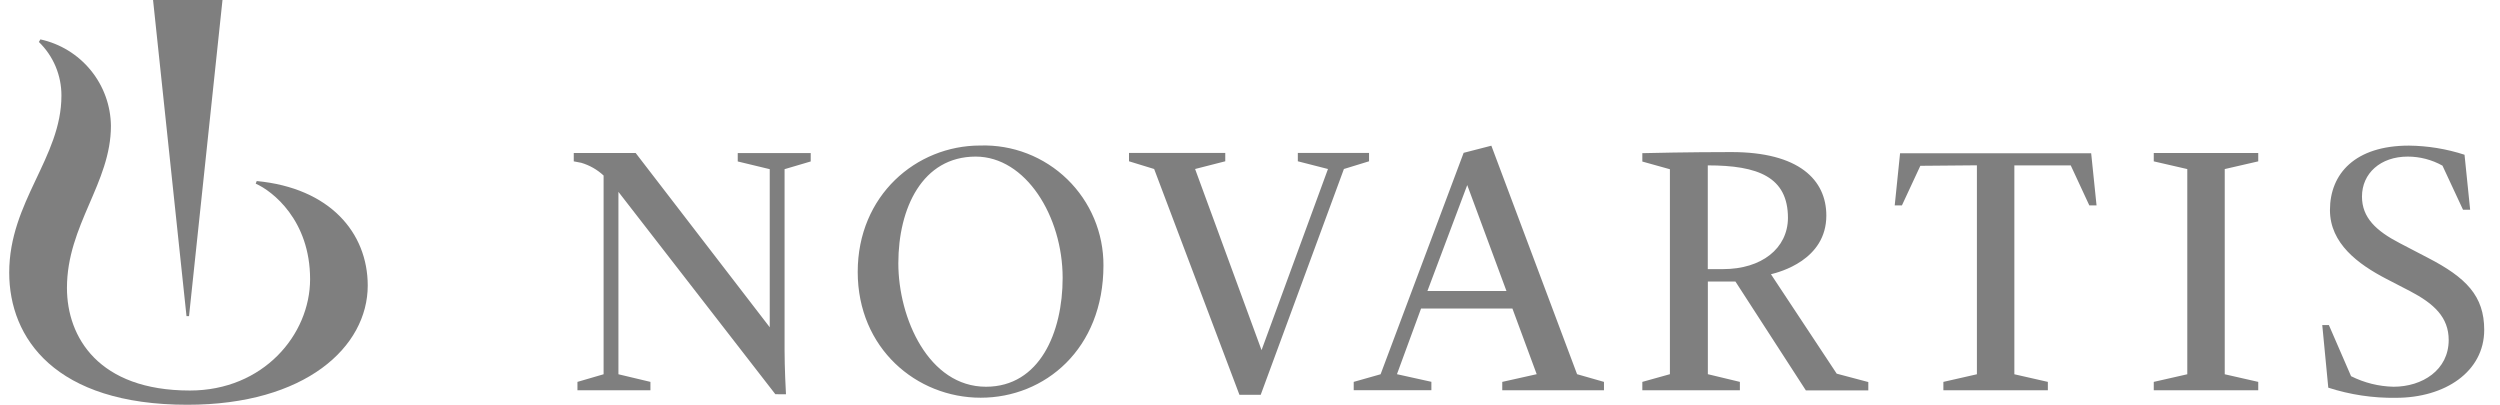 <svg width="105" height="17" viewBox="0 0 105 17" fill="none" xmlns="http://www.w3.org/2000/svg">
<g clip-path="url(#clip0_107_165)">
<path d="M10.782 7.604L10.74 7.714C11.444 8.023 13.024 9.251 13.024 11.725C13.024 14.055 11.06 16.402 7.974 16.402C4.135 16.402 2.812 14.157 2.812 12.095C2.812 9.452 4.659 7.692 4.659 5.285C4.649 4.434 4.351 3.611 3.812 2.952C3.274 2.292 2.528 1.835 1.696 1.654L1.633 1.763C1.935 2.056 2.174 2.406 2.337 2.794C2.499 3.182 2.582 3.598 2.58 4.019C2.58 6.619 0.387 8.467 0.387 11.451C0.387 14.199 2.309 17 7.872 17C12.83 17 15.445 14.572 15.445 11.989C15.441 9.772 13.854 7.896 10.782 7.604Z" fill="#7F7F7F"/>
<path d="M32.565 16.557L25.974 8.058V15.719L27.318 16.039V16.391H24.253V16.039L25.351 15.719V7.372C25.083 7.123 24.762 6.94 24.411 6.837C24.277 6.809 24.098 6.777 24.098 6.777V6.426H26.698L32.329 13.745V7.105L30.985 6.781V6.429H34.05V6.781L32.952 7.105V14.702C32.952 15.406 33.001 16.43 33.011 16.56L32.565 16.557ZM46.345 11.145C46.345 14.663 43.881 16.704 41.189 16.704C38.497 16.704 36.024 14.635 36.024 11.419C36.024 8.203 38.487 6.112 41.165 6.112C41.839 6.09 42.511 6.204 43.139 6.447C43.769 6.691 44.342 7.059 44.826 7.529C45.309 7.999 45.693 8.562 45.954 9.184C46.215 9.805 46.348 10.474 46.345 11.148V11.145ZM44.631 11.672C44.631 9.086 43.083 6.577 40.978 6.577C38.74 6.577 37.73 8.741 37.73 11.056C37.73 13.372 39.008 16.243 41.411 16.243C43.67 16.243 44.631 13.956 44.631 11.672ZM48.474 7.098L47.418 6.774V6.422H51.461V6.774L50.194 7.098L52.985 14.706L55.775 7.098L54.509 6.774V6.422H57.5V6.774L56.444 7.098L52.95 16.581H52.056L48.474 7.098ZM72.367 11.303H71.727V6.946C73.838 6.946 75.094 7.432 75.094 9.156C75.084 10.437 73.986 11.303 72.367 11.303ZM90.458 16.039L91.866 15.719V7.101L90.458 6.777V6.426H94.846V6.777L93.439 7.101V15.719L94.846 16.039V16.391H90.458V16.039ZM97.535 13.653H97.813L98.745 15.8C99.3 16.078 99.909 16.23 100.529 16.243C101.74 16.243 102.845 15.54 102.845 14.28C102.845 13.323 102.225 12.753 101.223 12.228L100.23 11.714C99.044 11.099 97.858 10.226 97.858 8.822C97.858 7.295 98.914 6.116 101.173 6.116C101.967 6.124 102.755 6.253 103.51 6.499L103.746 8.808H103.446L102.584 6.957C102.138 6.708 101.635 6.577 101.124 6.577C99.98 6.577 99.203 7.281 99.203 8.255C99.203 9.139 99.79 9.695 100.797 10.216L101.972 10.828C103.577 11.658 104.337 12.429 104.337 13.854C104.337 15.614 102.686 16.708 100.635 16.708C99.669 16.723 98.707 16.579 97.788 16.282L97.535 13.653ZM56.856 16.039L57.985 15.719L61.473 6.419L62.637 6.119L66.237 15.716L67.367 16.039V16.391H63.095V16.039L64.541 15.716L63.521 12.957H59.685L58.672 15.716L60.118 16.036V16.388H56.856V16.039ZM59.952 12.221H63.271L61.624 7.773L59.952 12.221ZM74.38 11.518C74.732 11.43 76.706 10.926 76.706 9.054C76.706 7.552 75.555 6.387 72.719 6.387C70.96 6.387 69.2 6.426 68.978 6.433V6.785L70.136 7.108V15.716L68.978 16.039V16.391H73.075V16.039L71.73 15.716V11.824H72.888L75.847 16.398H78.469V16.046L77.142 15.694L74.38 11.518ZM83.03 6.943V15.719L81.622 16.039V16.391H86.01V16.039L84.603 15.719V6.946H86.971L87.752 8.628H88.055L87.829 6.436H79.803L79.578 8.628H79.88L80.654 6.964L83.03 6.943ZM7.939 13.277L9.347 -0.021H6.426L7.833 13.277H7.939Z" fill="#7F7F7F"/>
</g>
<defs>
<clipPath id="clip0_107_165">
<rect width="103.964" height="17" fill="white" transform="translate(0.384)"/>
</clipPath>
</defs>
</svg>
